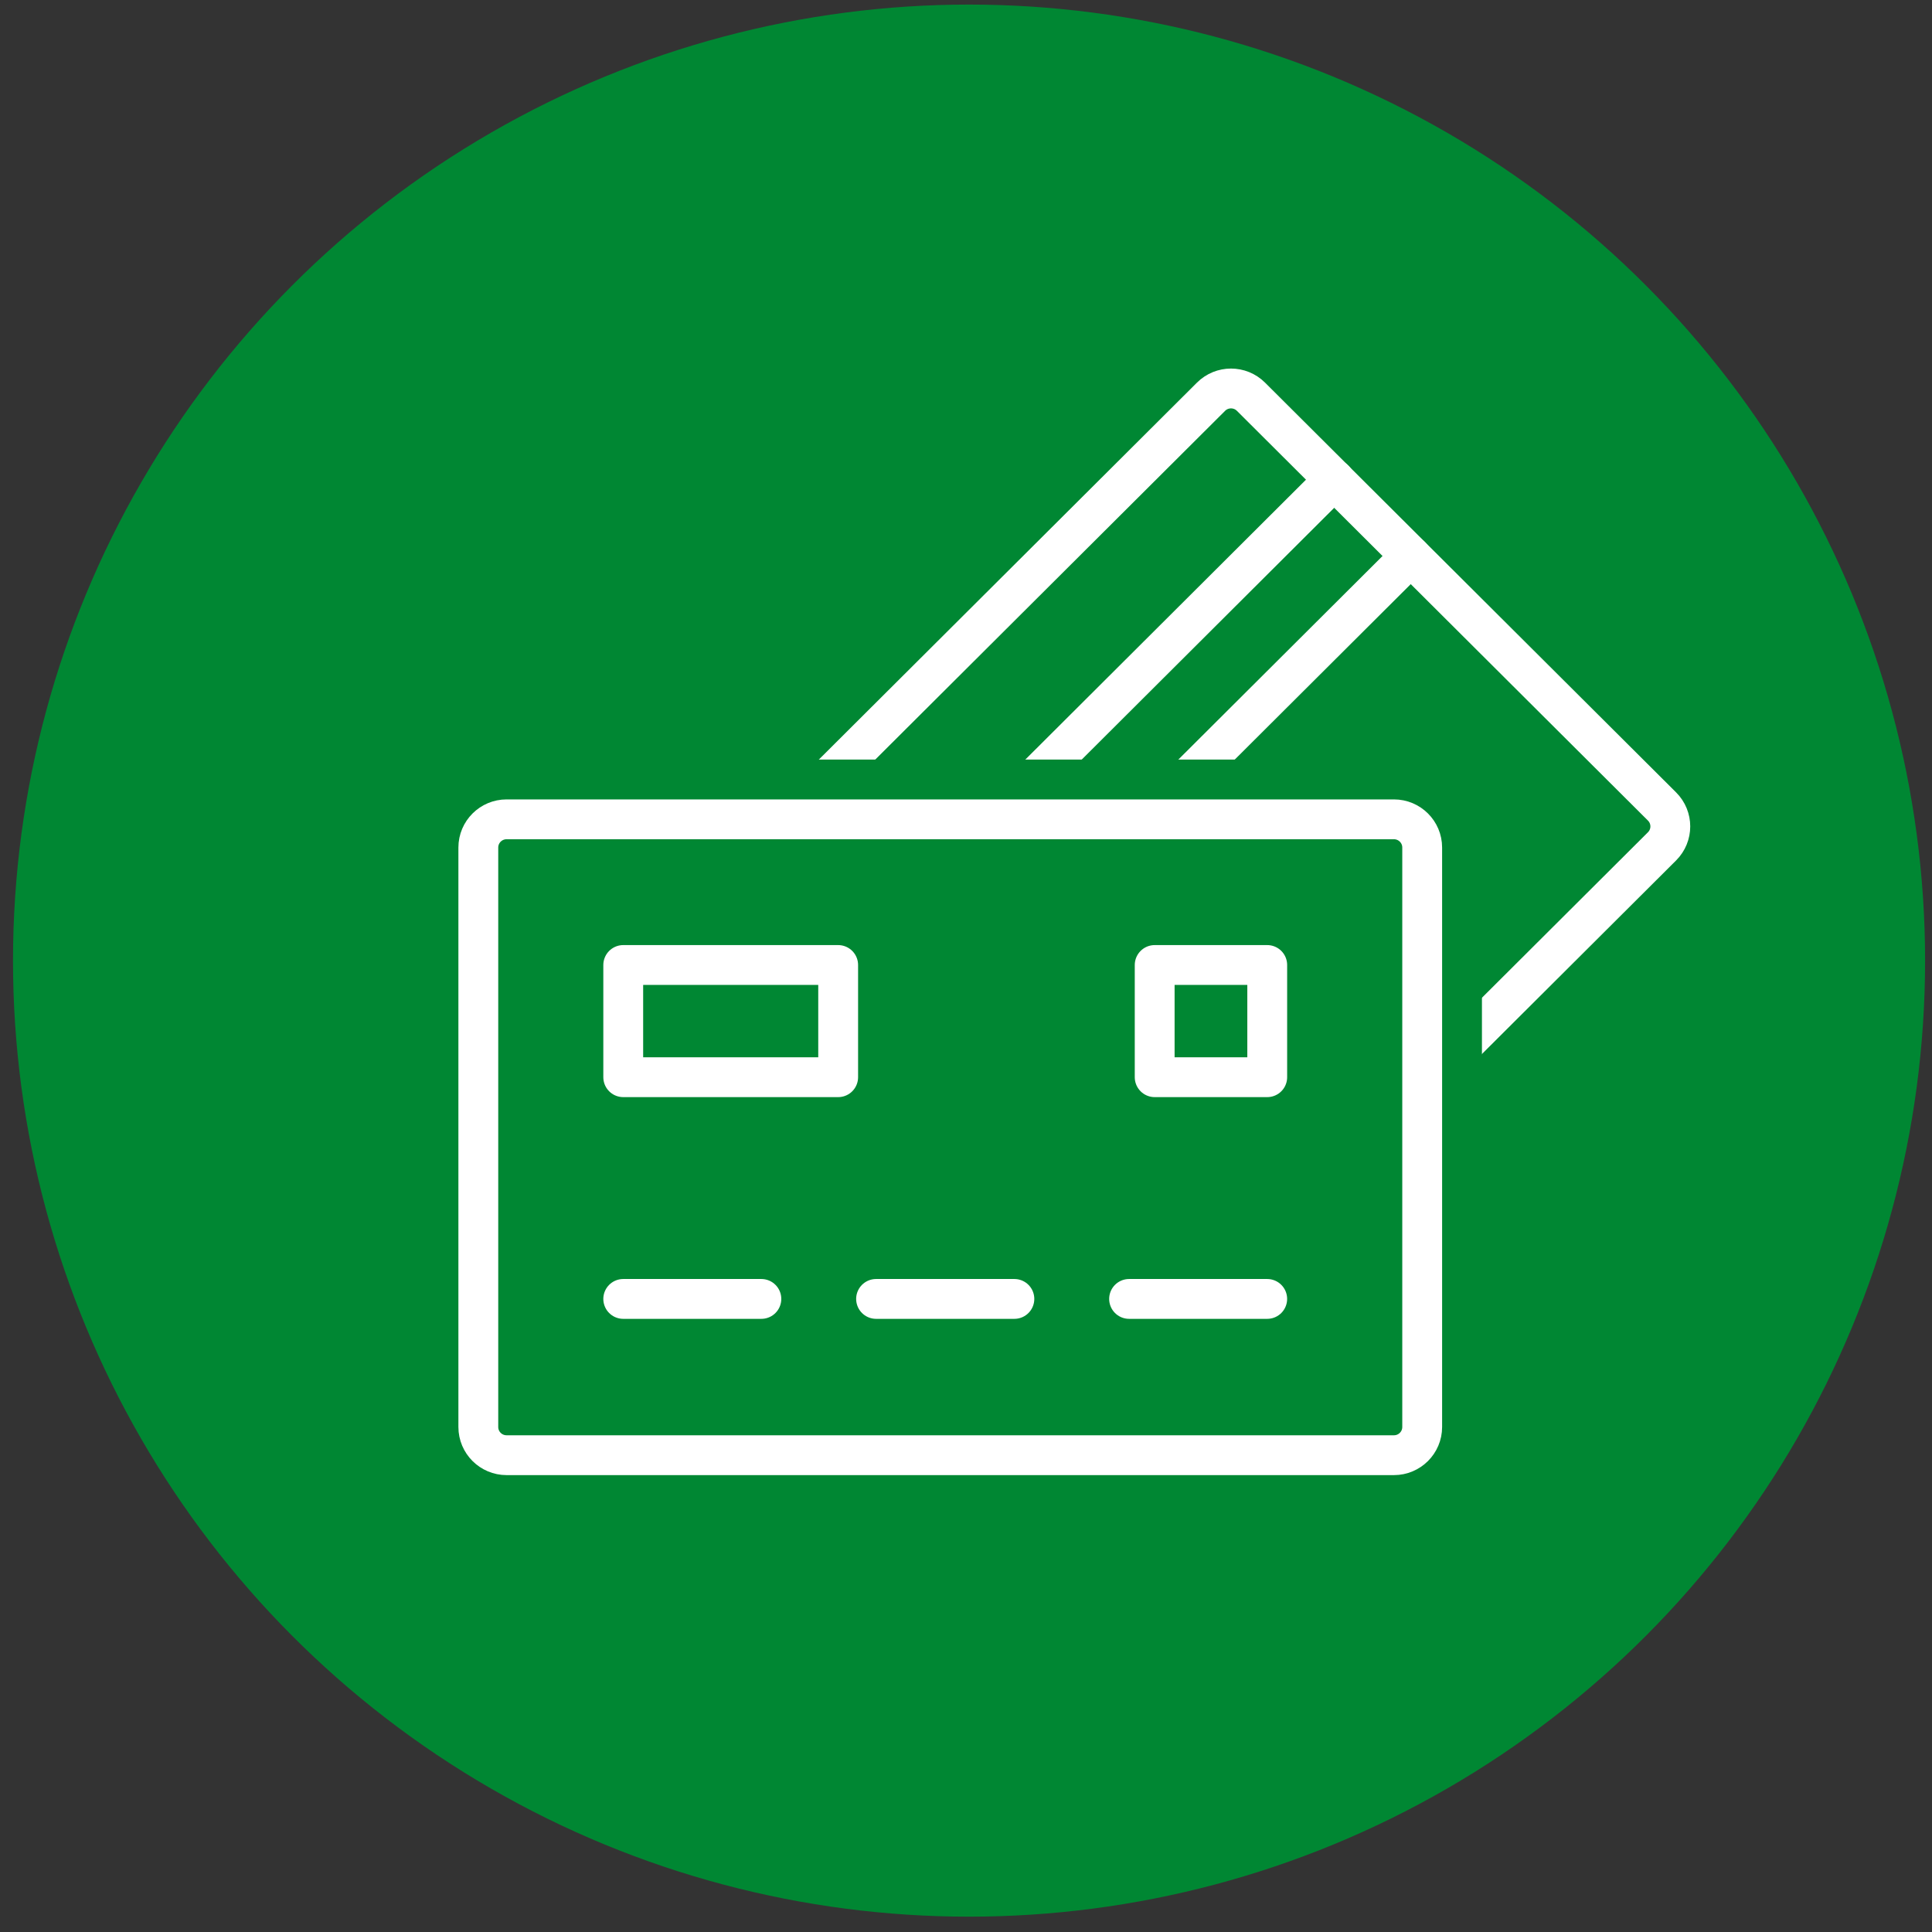 <svg width="97" height="97" viewBox="0 0 97 97" fill="none" xmlns="http://www.w3.org/2000/svg">
<rect x="0" y="0" width="97" height="97" fill="#333333" stroke="none"/>
<circle cx="48.653" cy="48.23" r="48" fill="#008733"/>
<path d="M60.802 19.919L30.497 50.129C29.943 50.681 29.943 51.577 30.497 52.129L51.135 72.703C51.689 73.255 52.587 73.255 53.141 72.703L83.446 42.492C84 41.94 84 41.044 83.446 40.492L62.808 19.919C62.254 19.366 61.356 19.366 60.802 19.919Z" stroke="white" stroke-width="2" stroke-linecap="round" stroke-linejoin="round"/>
<path d="M34.682 56.296L66.99 24.08" stroke="white" stroke-width="2" stroke-linecap="round" stroke-linejoin="round"/>
<path d="M38.521 60.123L70.829 27.916" stroke="white" stroke-width="2" stroke-linecap="round" stroke-linejoin="round"/>
<path d="M69.986 41.136H25.434C24.651 41.136 24.015 41.77 24.015 42.551V71.646C24.015 72.427 24.651 73.061 25.434 73.061H69.986C70.769 73.061 71.404 72.427 71.404 71.646V42.551C71.404 41.77 70.769 41.136 69.986 41.136Z" fill="#008733" stroke="#008733" stroke-width="6" stroke-linecap="round" stroke-linejoin="round"/>
<path d="M69.986 41.136H25.434C24.651 41.136 24.015 41.77 24.015 42.551V71.646C24.015 72.427 24.651 73.061 25.434 73.061H69.986C70.769 73.061 71.404 72.427 71.404 71.646V42.551C71.404 41.77 70.769 41.136 69.986 41.136Z" stroke="white" stroke-width="2" stroke-linecap="round" stroke-linejoin="round"/>
<path d="M42.082 48.45H31.291V54.083H42.082V48.45Z" stroke="white" stroke-width="2" stroke-linecap="round" stroke-linejoin="round"/>
<path d="M38.226 65.215H31.291" stroke="white" stroke-width="2" stroke-linecap="round" stroke-linejoin="round"/>
<path d="M50.929 65.215H43.985" stroke="white" stroke-width="2" stroke-linecap="round" stroke-linejoin="round"/>
<path d="M63.623 65.215H56.688" stroke="white" stroke-width="2" stroke-linecap="round" stroke-linejoin="round"/>
<path d="M63.624 48.45H57.973V54.083H63.624V48.45Z" stroke="white" stroke-width="2" stroke-linecap="round" stroke-linejoin="round"/>
</svg>
